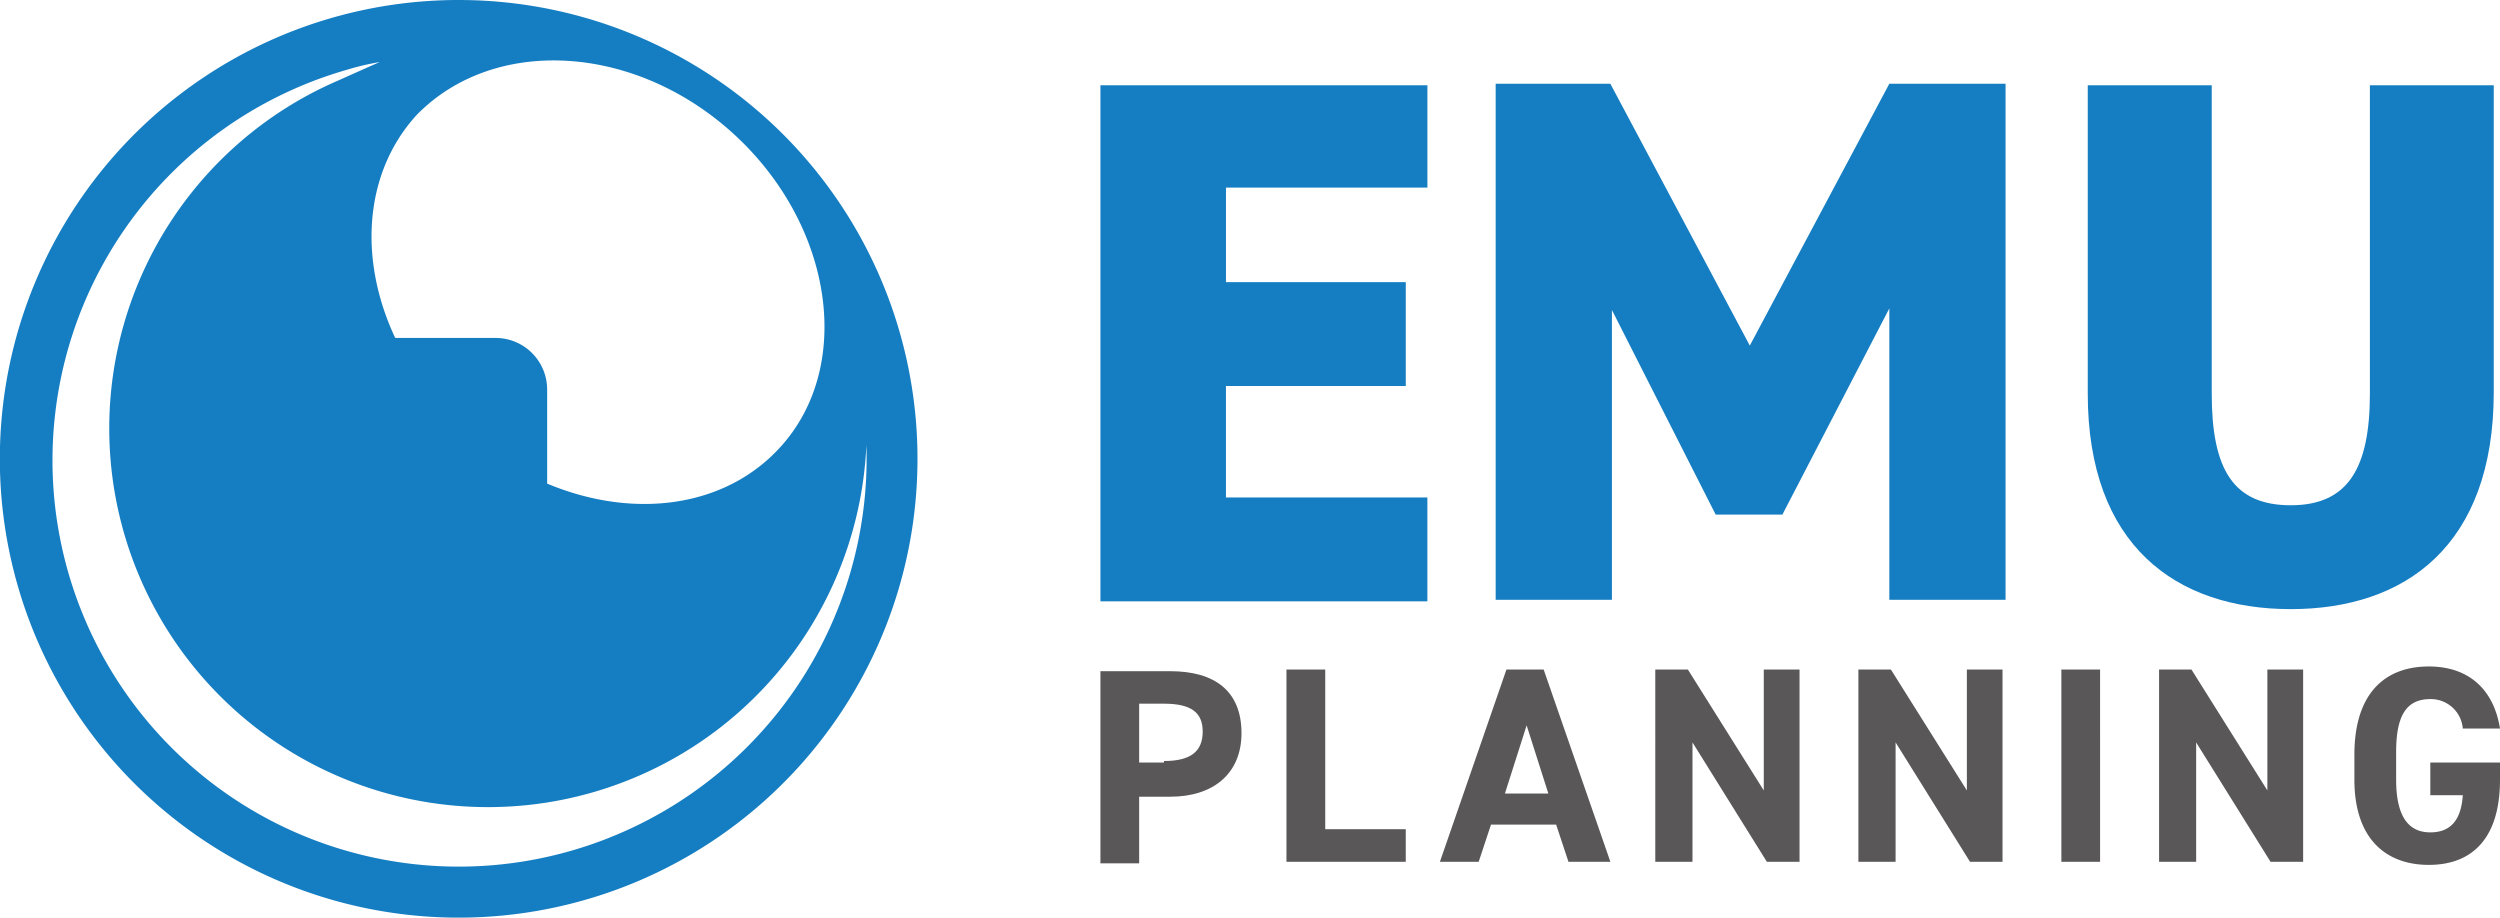 <svg xmlns="http://www.w3.org/2000/svg" width="207.265" height="76.077" viewBox="0 0 207.265 76.077">
  <g>
    <path d="M118.341,6.941v8.611h-16.7v7.839h14.907V32H101.639v9.244h16.7v8.611H91.232V7.068h27.109Z" fill="#157ec2"/>
    <path d="M145.069,28.651l11.568-21.71h9.637V49.729h-9.637V25.567l-8.865,17.094h-5.533l-8.6-16.958V49.728H124V6.941h9.506Z" fill="#157ec2"/>
    <path d="M206.747,6.941V32.508c0,12.72-7.322,17.992-16.828,17.992s-16.832-5.272-16.832-17.865V7.068h10.279V32.635c0,6.3,1.8,9.254,6.553,9.254s6.559-3.084,6.559-9.254V7.068h10.27V6.941Z" fill="#157ec2"/>
  </g>
  <g>
    <g>
      <path d="M94.443,65.924v5.654H91.232V55.646h5.784c3.726,0,5.911,1.668,5.911,5.135,0,3.338-2.313,5.271-5.911,5.271H94.443ZM96.5,63.093c2.187,0,3.211-.771,3.211-2.44,0-1.543-.9-2.314-3.211-2.314H94.443V63.22H96.5Z" fill="#595758"/>
      <path d="M109.87,68.744h6.676v2.707h-9.89V55.507h3.214Z" fill="#595758"/>
      <path d="M119.376,71.451l5.518-15.944h3.084l5.533,15.944h-3.475l-1.023-3.087h-5.4l-1.023,3.087Zm5.391-5.664h3.6l-1.8-5.652Z" fill="#595758"/>
      <path d="M149.192,55.507V71.451h-2.707l-6.168-9.9v9.9h-3.084V55.507h2.7l6.295,10.026V55.507Z" fill="#595758"/>
      <path d="M166.021,55.507V71.451h-2.693l-6.172-9.9v9.9h-3.084V55.507h2.693l6.3,10.026V55.507Z" fill="#595758"/>
      <path d="M174.11,71.451H170.9V55.507h3.209Z" fill="#595758"/>
      <path d="M190.944,55.507V71.451h-2.7l-6.17-9.9v9.9H179V55.507h2.684l6.295,10.026V55.507Z" fill="#595758"/>
      <path d="M207.265,63.22v1.415c0,4.88-2.313,7.069-5.9,7.069s-6.172-2.189-6.172-7.069V62.576c0-5.135,2.566-7.321,6.172-7.321,3.338,0,5.387,1.933,5.9,5.145h-3.084a2.658,2.658,0,0,0-2.693-2.441c-1.922,0-2.834,1.278-2.834,4.364v2.313c0,3.084,1.039,4.373,2.834,4.373s2.566-1.162,2.693-3.084h-2.693V63.22Z" fill="#595758"/>
    </g>
  </g>
  <path d="M38.032,0A38.039,38.039,0,1,0,76.065,38.034,38.033,38.033,0,0,0,38.032,0ZM60.906,11.178c8.224,7.585,9.893,19.28,3.725,25.958-4.623,5.019-12.2,5.916-19.269,2.958V32.255a4.277,4.277,0,0,0-4.242-4.237H32.766c-3.084-6.56-2.571-13.755,1.8-18.508C40.986,2.959,52.681,3.6,60.906,11.178ZM47.284,70.553a33.682,33.682,0,0,1-18.5-64.774,20.931,20.931,0,0,1,2.695-.634c-1.156.507-2.314,1.024-3.466,1.542A31.4,31.4,0,1,0,71.829,36.882,33.845,33.845,0,0,1,47.284,70.553Z" fill="#157ec2"/>
</svg>
